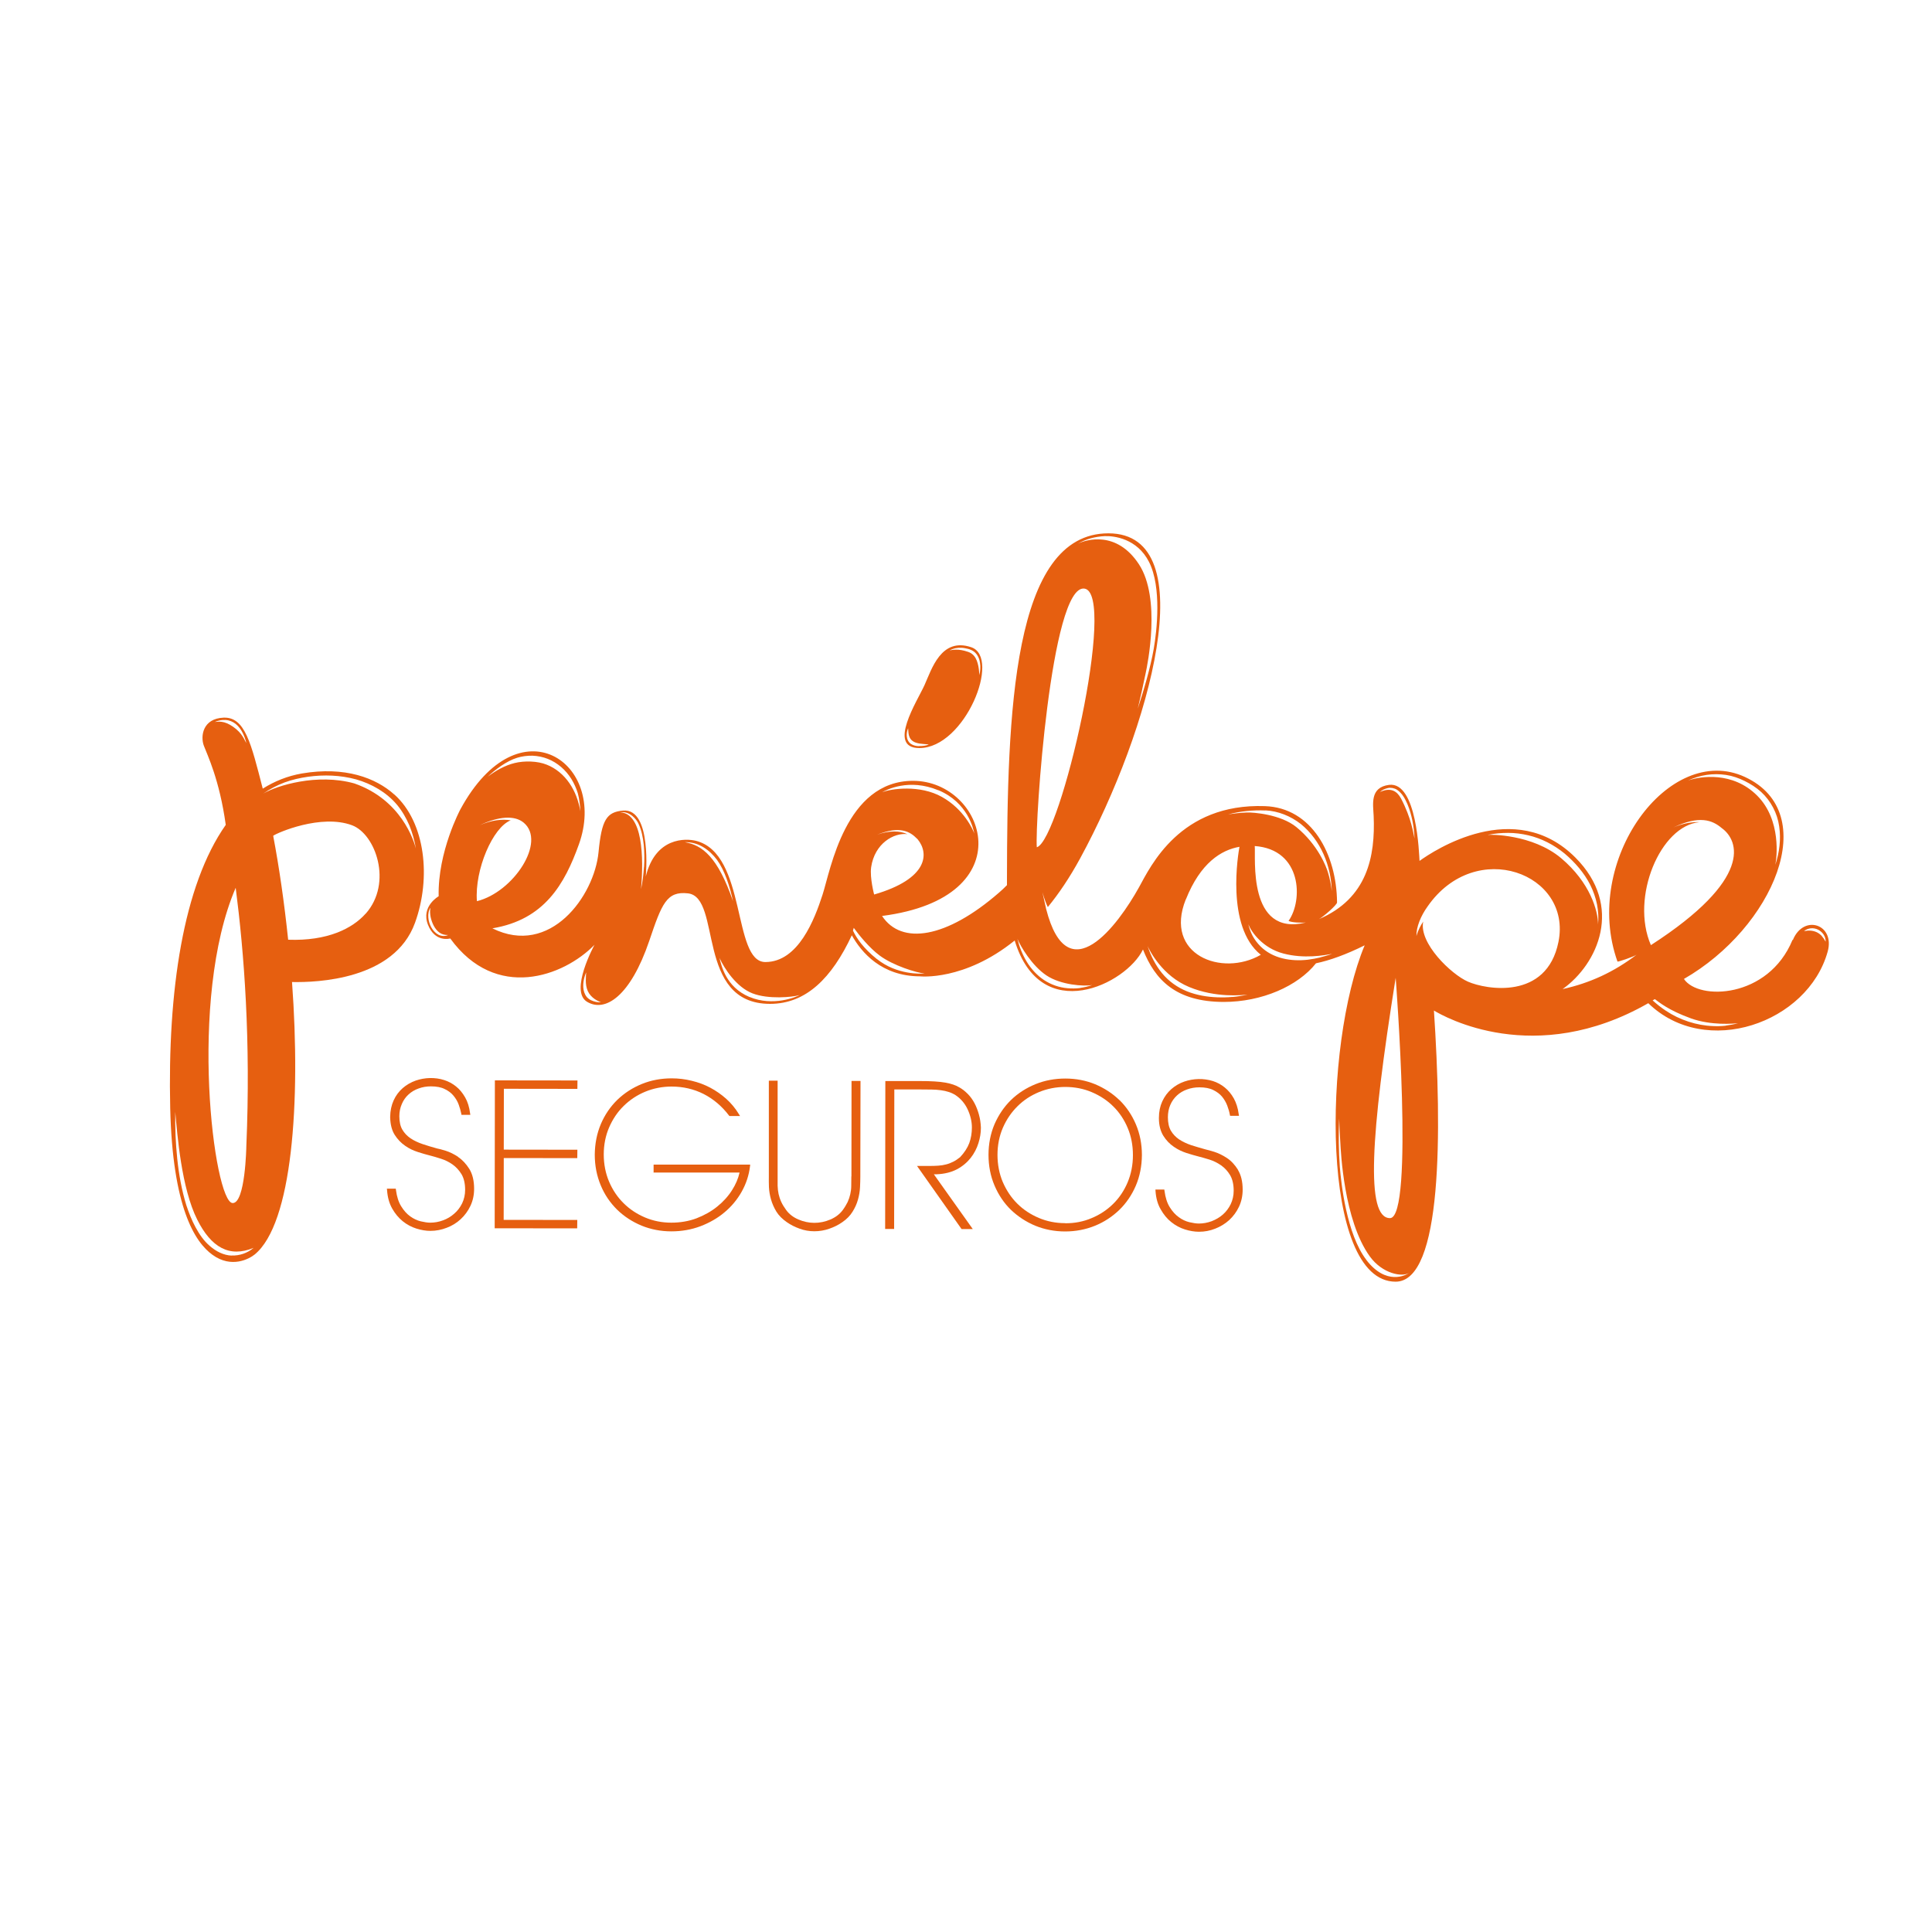<?xml version="1.0" encoding="UTF-8"?>
<svg id="Capa_1" data-name="Capa 1" xmlns="http://www.w3.org/2000/svg" width="200" height="200" viewBox="0 0 200 200">
  <defs>
    <style>
      .cls-1 {
        fill: none;
      }

      .cls-2 {
        fill: #e65f10;
      }
    </style>
  </defs>
  <rect class="cls-1" x=".03" y="-.3" width="200" height="200"/>
  <g>
    <path class="cls-2" d="M47.43,119.76c-.44-.29-.87-.5-1.28-.63-.42-.13-.72-.21-.9-.24-.51-.14-1.01-.29-1.49-.45-.47-.16-.9-.36-1.26-.6-.35-.24-.64-.54-.85-.9-.21-.36-.31-.83-.31-1.39,0-.46.09-.89.26-1.27.16-.38.39-.71.69-.98.29-.27.64-.48,1.04-.62.4-.15.83-.22,1.28-.22.58,0,1.06.09,1.43.28.38.18.68.41.91.69.23.28.41.58.53.91.12.33.21.64.27.94l.02.13h.92s-.03-.18-.03-.18c-.08-.63-.25-1.18-.51-1.63-.26-.45-.57-.84-.94-1.13-.37-.3-.78-.52-1.22-.66-.96-.31-2.02-.27-2.95.05-.51.18-.96.44-1.35.78-.39.34-.71.76-.94,1.27-.23.5-.35,1.07-.36,1.7v.06c.02.73.17,1.34.47,1.81.29.46.66.84,1.08,1.13.41.29.86.5,1.33.65.45.14.84.26,1.17.34.37.09.77.21,1.2.35.42.13.83.33,1.2.59.37.26.68.6.94,1.02.24.41.37.95.37,1.61,0,.51-.11.98-.31,1.4-.21.42-.48.78-.82,1.07-.34.3-.72.53-1.16.69-.43.16-.87.24-1.33.24-.27,0-.59-.05-.98-.14-.37-.09-.73-.26-1.08-.51-.34-.24-.66-.59-.93-1.03-.28-.44-.46-1.01-.55-1.7l-.02-.14h-.92s.02.17.02.17c.05.73.23,1.36.53,1.89.3.53.67.97,1.09,1.31.42.34.9.6,1.41.76.51.16,1,.24,1.46.24.57,0,1.14-.11,1.68-.32.54-.2,1.03-.5,1.45-.89.42-.39.76-.85,1.01-1.38.25-.53.38-1.12.38-1.77,0-.84-.17-1.53-.5-2.06-.33-.52-.72-.94-1.16-1.23"/>
    <polygon class="cls-2" points="51.21 127.15 59.75 127.16 59.76 126.29 52.14 126.28 52.15 119.88 59.76 119.89 59.77 119.02 52.15 119.01 52.16 112.71 59.77 112.72 59.78 111.85 51.23 111.84 51.21 127.15"/>
    <path class="cls-2" d="M67.67,121.38h8.89c-.14.62-.4,1.23-.77,1.81-.4.64-.93,1.22-1.55,1.72-.62.5-1.34.9-2.14,1.21-.8.3-1.68.45-2.61.45-.96,0-1.87-.18-2.72-.54-.85-.36-1.6-.86-2.22-1.48-.63-.62-1.14-1.38-1.5-2.23-.36-.85-.55-1.8-.55-2.81,0-1.01.19-1.96.56-2.81.37-.85.87-1.6,1.51-2.22.63-.62,1.38-1.12,2.23-1.47.85-.35,1.77-.53,2.72-.53,1.2,0,2.31.26,3.32.77,1,.51,1.88,1.25,2.62,2.22l.05.06h1.1s-.15-.24-.15-.24c-.34-.56-.77-1.08-1.27-1.53-.5-.45-1.06-.84-1.66-1.16-.6-.32-1.25-.56-1.93-.72-.68-.17-1.37-.25-2.07-.25-1.08,0-2.12.19-3.08.58-.96.39-1.81.94-2.54,1.64-.72.7-1.3,1.55-1.71,2.51-.41.97-.62,2.03-.63,3.17,0,1.14.21,2.2.62,3.18.4.97.98,1.81,1.7,2.52.72.7,1.57,1.25,2.53,1.65.96.39,2,.59,3.08.59,1.07,0,2.08-.18,3.01-.53.94-.36,1.78-.84,2.49-1.44.72-.6,1.32-1.32,1.78-2.14.46-.82.75-1.7.86-2.62l.02-.18h-10s0,.86,0,.86Z"/>
    <path class="cls-2" d="M88.13,121.77c0,.36,0,.69-.01,1,0,.3-.04.58-.1.85-.06.27-.15.54-.27.81-.13.26-.3.55-.52.85-.31.41-.73.73-1.26.96-1.12.48-2.28.45-3.32,0-.54-.23-.96-.56-1.26-.97-.22-.3-.39-.58-.52-.86-.12-.26-.21-.54-.27-.8-.06-.28-.09-.56-.1-.85,0-.31,0-.63,0-1v-9.89s-.91,0-.91,0v9.89c-.01.35,0,.72.01,1.12.02.42.09.85.21,1.27.12.43.31.86.55,1.26.25.41.62.78,1.08,1.1.4.28.85.51,1.33.68.49.18,1,.27,1.53.27.53,0,1.05-.09,1.54-.26.49-.17.94-.39,1.34-.67.47-.32.83-.69,1.08-1.1.25-.4.44-.82.56-1.26.12-.43.19-.86.21-1.27.02-.41.03-.79.03-1.12l.02-9.88h-.93s-.01,9.88-.01,9.88Z"/>
    <path class="cls-2" d="M101.34,115.38c-.12-.42-.27-.82-.46-1.18-.2-.37-.43-.69-.71-.97-.28-.28-.57-.51-.87-.67-.2-.12-.42-.22-.64-.29-.23-.08-.51-.14-.81-.2-.31-.05-.68-.1-1.1-.12-.42-.03-.93-.04-1.51-.04h-3.59s-.02,15.31-.02,15.31h.93s.02-14.44.02-14.44h2.65c.44,0,.84,0,1.2.01.34,0,.67.03.97.07.3.04.57.1.81.18.23.07.47.18.69.32.55.36.98.86,1.27,1.48.29.63.44,1.26.44,1.88,0,.57-.09,1.11-.27,1.61-.19.5-.51.99-.95,1.46-.24.19-.47.35-.71.47-.24.12-.49.22-.74.28-.26.07-.53.11-.81.13-.29.02-.6.03-.96.03h-1.24s4.61,6.53,4.61,6.53h1.16s-4.03-5.67-4.03-5.67h.29c.81-.03,1.52-.21,2.11-.52.58-.31,1.05-.71,1.42-1.18.36-.46.63-.98.8-1.53.17-.55.25-1.06.25-1.53v-.11c-.02-.44-.08-.88-.2-1.3"/>
    <path class="cls-2" d="M115.89,113.89c-.72-.7-1.57-1.25-2.52-1.65-.95-.39-1.99-.59-3.09-.59-1.08,0-2.12.19-3.08.58-.96.39-1.82.94-2.54,1.64-.72.7-1.29,1.55-1.71,2.51-.41.97-.62,2.03-.62,3.17,0,1.14.21,2.21.62,3.17.41.97.98,1.82,1.7,2.52.72.69,1.57,1.25,2.53,1.65.96.39,2,.59,3.08.59,1.09,0,2.13-.2,3.09-.59.96-.39,1.8-.95,2.52-1.64.72-.7,1.3-1.55,1.71-2.51.41-.96.62-2.03.63-3.17,0-1.14-.21-2.2-.62-3.17-.41-.97-.98-1.81-1.7-2.52M110.26,126.62c-.96,0-1.87-.18-2.72-.54-.85-.36-1.6-.85-2.23-1.48-.63-.62-1.13-1.38-1.5-2.23-.36-.85-.55-1.8-.55-2.82,0-1.01.19-1.96.56-2.81.37-.85.88-1.6,1.51-2.22.63-.63,1.38-1.12,2.23-1.47.85-.35,1.77-.53,2.72-.53.97,0,1.9.18,2.74.54.85.36,1.6.85,2.23,1.48.63.62,1.13,1.37,1.49,2.23.36.85.54,1.8.54,2.81,0,1.01-.19,1.96-.55,2.82-.36.85-.86,1.6-1.5,2.23-.63.62-1.38,1.12-2.23,1.47-.84.36-1.77.54-2.74.53"/>
    <path class="cls-2" d="M128.16,121.1c-.33-.52-.71-.94-1.16-1.23-.44-.29-.88-.5-1.29-.63-.42-.13-.72-.21-.9-.25-.51-.14-1.01-.29-1.49-.44-.47-.16-.89-.36-1.26-.6-.35-.24-.64-.54-.85-.9-.21-.36-.31-.83-.31-1.39,0-.46.08-.89.25-1.28.16-.38.4-.71.69-.98.29-.27.64-.48,1.04-.62.4-.15.83-.22,1.28-.22.58,0,1.06.09,1.44.28.38.19.68.41.91.69.23.28.4.58.53.91.12.33.22.64.27.94l.03.13h.92s-.03-.18-.03-.18c-.08-.63-.26-1.18-.51-1.63-.26-.46-.58-.84-.94-1.13-.37-.3-.78-.52-1.22-.66-.96-.3-2.02-.27-2.95.05-.5.17-.96.44-1.35.78-.39.34-.71.77-.94,1.27-.23.5-.35,1.07-.35,1.7v.06c0,.73.17,1.34.46,1.81.29.46.65.84,1.08,1.13.41.29.86.5,1.32.65.45.14.85.26,1.17.34.37.09.77.21,1.2.34.42.13.82.33,1.2.59.37.26.69.6.94,1.02.24.41.37.95.37,1.61,0,.51-.11.98-.31,1.4-.2.41-.48.78-.81,1.07-.34.3-.73.52-1.16.69-.44.16-.88.24-1.33.24-.27,0-.59-.05-.98-.14-.37-.09-.74-.26-1.08-.51-.34-.24-.66-.58-.94-1.03-.28-.44-.46-1.01-.55-1.7l-.02-.14h-.92s.01.17.01.17c.05.73.23,1.37.54,1.89.3.53.66.97,1.09,1.31.42.34.9.6,1.41.76.51.16,1,.24,1.46.24.57,0,1.13-.1,1.68-.32.54-.21,1.03-.51,1.45-.89.42-.39.76-.85,1.01-1.38.25-.53.38-1.13.38-1.77,0-.84-.17-1.53-.5-2.06"/>
    <path class="cls-2" d="M100.54,67c-3.12-1.05-4.09,2.27-4.83,3.91-.74,1.64-3.92,6.53-.54,6.53,4.72,0,8.5-9.4,5.37-10.44M95.15,77.24c-.29,0-.59-.06-.85-.23-.26-.18-.41-.49-.43-.79-.03-.29.03-.57.14-.83.02.28.02.53.09.77.07.24.2.43.39.56.19.14.43.2.68.25.26.04.69.07.97.09-.26.15-.69.17-.98.17M101.21,68.67c-.1-.38-.29-.75-.58-.97-.15-.12-.31-.19-.51-.25-.19-.07-.39-.11-.59-.15-.4-.07-.81-.07-1.22.03.37-.21.82-.3,1.25-.27.22.01.43.06.65.11.2.05.43.15.61.28.38.29.57.74.63,1.17.07.43.03.86-.07,1.27-.02-.42-.06-.84-.17-1.22"/>
    <polygon class="cls-2" points="133.39 95.34 133.4 95.34 133.32 95.3 133.39 95.34"/>
    <path class="cls-2" d="M185.56,97.3c-2.51,6.09-9.75,6.29-11.24,4.04,9.21-5.29,14.37-17.18,6.31-20.91-7.84-3.63-16.91,8.67-13.19,19.11.02.06,1.64-.48,1.98-.71-2.35,1.79-4.84,2.94-7.66,3.56,3.64-2.58,6.36-8.57,1.32-13.62-6.27-6.28-14.65-.72-16.13.35-.05-.67-.26-8.24-3.16-7.87-2.01.26-1.64,2.03-1.59,3.21.18,4.21-.66,8.55-5.67,10.69.41-.2,1.88-1.47,1.88-1.73-.04-5-2.62-9.81-7.47-9.97-8.8-.31-11.84,6.25-13.03,8.4-2.18,3.93-7.38,10.97-9.61,2.26,0,0-.21-.92-.39-1.75,0,0,.24.89.56,1.54,1.14-1.39,2.26-3.05,3.34-5.03,7.21-13.24,12.91-33.65,2.94-33.66-9.96-.01-10.48,18.66-10.51,35.76,0,.22,0,.44,0,.66-.26.27-.54.53-.83.78-5.45,4.74-10.09,5.45-12.1,2.41,14.84-1.92,10.68-13.98,3.21-13.99-7.01,0-8.54,9.24-9.37,11.79-.83,2.56-2.51,6.97-5.92,6.97-3.44,0-1.88-11.22-7.19-12.55-1.04-.26-4.19-.4-5.19,3.7,0,0,.67-7.09-2.35-6.83-1.71.15-2.22.96-2.54,4.31-.44,4.54-5.01,10.85-10.99,7.88,5.39-.89,7.48-4.58,8.96-8.7,3.02-8.43-6.18-14.82-12.27-3.62,0,0-2.36,4.39-2.25,9,0,0-1.85,1.04-1.11,2.94.74,1.89,2.31,1.43,2.31,1.43,4.72,6.51,11.73,3.94,14.93.66,0,0-2.63,4.8-.76,5.9,1.88,1.12,4.48-.58,6.43-6.31,1.3-3.85,1.8-5.17,4.01-4.92,3.55.41.74,11.43,8.49,11.44,3.74,0,6.4-2.68,8.47-7.1.99,1.77,3.08,4.24,7.05,4.25,0,0,4.58.51,9.81-3.71,2.71,8.93,11.58,4.49,13.28.93,1.25,3.17,3.43,5.42,8.36,5.43,3.95,0,7.68-1.64,9.55-4,1.43-.3,3.1-.9,5.04-1.86-4.33,10.32-4.57,34.81,3.2,34.82,4.86,0,4.8-15.56,3.97-28.07,1.02.62,10.42,5.97,22.19-.76,5.94,5.78,16.52,2.05,18.57-5.34.79-2.84-2.49-3.91-3.6-1.21M45.36,96.74c-.32-.17-.56-.46-.73-.77-.16-.31-.27-.65-.29-1-.02-.34.02-.72.22-1-.07.33-.04.65.02.97.07.31.17.61.32.89.15.28.34.53.59.71.25.18.56.27.9.25-.31.15-.71.13-1.03-.04M53.51,78.45c.52-.16,1.06-.23,1.61-.22.54.02,1.09.13,1.59.33,1.01.4,1.87,1.16,2.44,2.08.28.46.5.95.66,1.46.15.51.25,1.35.27,1.88-.18-1.04-.54-2.05-1.13-2.9-.58-.85-1.4-1.55-2.35-1.92-.95-.39-2.33-.42-3.33-.17-.5.12-.99.32-1.45.56-.47.24-.9.53-1.33.85.76-.73,1.99-1.64,3.03-1.95M52.87,84.92c-.88-.15-1.97-.03-3.2.5,1.93-.91,3.59-1.05,4.54-.26,2.37,1.97-1.05,7.19-4.84,8.13-.25-3.26,1.65-7.66,3.5-8.37M61.2,103.55c-.16-.07-.32-.19-.45-.33-.12-.15-.21-.32-.27-.49-.12-.36-.12-.72-.08-1.07.05-.35.14-.68.28-1-.01.35-.15,1.24.17,1.94.32.7,1.05,1.05,1.37,1.15-.34.03-.7-.05-1.02-.2M66.66,89.77c-.05.76-.14,1.53-.3,2.27.29-3.33.17-7.84-2.16-7.95,1.02-.16,1.69.77,1.87,1.12.34.71.49,1.48.57,2.25.07.77.08,1.54.03,2.3M70.93,87.18c.64-.01,1.3.17,1.86.51.57.34,1.05.81,1.44,1.33.77,1.06,1.31,2.68,1.65,4.27-1.58-4.61-3.21-5.8-4.95-6.1M77.57,103.2c-2.45-1.03-2.9-3.29-3.09-4.04.5,1.11,1.76,3.03,3.41,3.67,1.65.64,4.15.4,4.89.18-.34.18-2.75,1.22-5.2.19M97.14,81.8c3.04,1.27,3.62,3.99,3.72,4.48-.14-.39-1.06-2.5-3.35-3.78-2.29-1.29-5.29-.86-6.2-.48.43-.25,2.78-1.48,5.83-.21M90.18,89.78c.36-2.47,2.35-3.6,3.75-3.43-.74-.35-1.82-.4-3.12.05,2.33-.91,3.36-.36,4.13.43l.06.06c1.19,1.45,1.1,4.08-4.51,5.71,0,0-.46-1.73-.31-2.81M90.77,99.28c-1.4-1.12-2.1-2.16-2.47-2.94l.08-.29c.58.8,1.63,2.08,2.66,2.85,1.42,1.07,3.88,1.81,4.68,1.88-.4.03-2.88.15-4.94-1.5M114.35,55.5c.96-.04,3.37.24,4.6,2.68,1.32,2.61.81,7.12.48,9.01-.33,1.9-1.05,4.35-1.65,6.17.23-.93.62-2.69.81-3.63.2-.93,1.62-7.8-.69-11.32-2.31-3.52-5.46-2.55-6.32-2.13.83-.48,1.79-.73,2.76-.78M112.25,60.93c3.43.44-2.45,26.03-4.92,26.78-.21-2.49,1.46-27.22,4.92-26.78M111.82,102.28c-.43.05-.86.06-1.3.02-.87-.07-1.72-.37-2.45-.85-.73-.49-1.33-1.15-1.78-1.89-.45-.74-.77-1.55-.97-2.38.32.79,1.51,2.79,3,3.79,1.49,1,3.9,1.16,4.74,1-.4.15-.82.24-1.25.3M131,83.89c1.33.07,2.61.59,3.66,1.41,1.03.84,1.83,1.94,2.36,3.14.53,1.2.81,2.5.85,3.81-.08-.65-.2-1.28-.39-1.9-.17-.62-1.05-2.9-3.28-4.73-1.63-1.33-4.5-1.54-5.14-1.51-.65.02-1.29.1-1.93.2,1.26-.34,2.57-.46,3.88-.41M129.88,87.58c4.92.35,5.02,5.64,3.51,7.75.29.17,1.32.21,1.79.17-6.08,1.49-5.17-6.82-5.29-7.92M127.59,103.2c-.53.05-1.06.06-1.59.04-1.06-.04-2.13-.22-3.13-.62-.99-.4-1.9-1.05-2.58-1.88-.68-.83-1.16-1.8-1.49-2.8.22.48,1.51,3.07,4.29,4.23,2.78,1.16,5.54.84,6.06.79-.52.12-1.04.2-1.57.25M122.76,93.11c1.51-3.79,3.66-5.12,5.55-5.45-.11.58-1.46,8.26,2.21,11.18-4.04,2.33-10.06,0-7.77-5.73M136.66,99.12c-.42.1-.84.17-1.28.23-.86.1-1.75.07-2.61-.14-.86-.21-1.68-.63-2.3-1.26-.31-.31-.58-.67-.79-1.05-.2-.39-.36-.8-.45-1.22.31.81,1.49,2.47,3.63,3.03,2.14.56,4.2.19,5.04.03-.4.15-.82.26-1.24.37M144.48,101.22s1.93,24.88-.59,24.88c-2.52,0-2.04-8.43.59-24.88M141.45,130.43c-2.05-2.66-2.62-7.95-2.75-9.62-.12-1.67-.15-3.36-.07-5.03.03.84.06,1.68.12,2.51.05.84.35,8.03,3.05,11.77,1.3,1.8,3.37,2.18,4.08,1.7-.33.26-2.38,1.34-4.43-1.32M145.02,82.64c-.38-.71-1.03-1.18-2.17-.65.22-.21.51-.34.82-.41.3-.07.67,0,.94.17.55.37.85.95,1.09,1.5.24.57.4,1.16.52,1.75.12.59.19,1.2.21,1.8-.14-.58-.3-2.04-1.41-4.17M161.33,97.51c-1.22,6.05-7.5,4.93-9.37,4.11-1.73-.76-5.09-3.98-4.63-6.22-.24.37-.52.84-.7,1.5-.03-.94.47-2.12,1.15-3.06,4.99-7.19,14.98-3.41,13.55,3.67M154.04,86.42c.69-.14,1.38-.2,2.08-.2.7,0,1.41.09,2.09.25,1.37.32,2.66.99,3.76,1.89,1.07.91,2.02,1.99,2.66,3.26.31.63.55,1.3.69,1.99.13.69.18,1.4.11,2.09,0-1.39-.8-4.32-3.83-6.87-2.99-2.5-7.42-2.45-7.56-2.4M176.65,80.22c.67-.1,1.36-.1,2.03,0,.67.1,1.33.33,1.93.63.61.3,1.19.67,1.7,1.13,1.01.93,1.68,2.21,1.87,3.56.2,1.35.02,2.72-.4,3.98.14-.65.66-4.62-1.88-7.16-2.54-2.54-5.91-2-7.16-1.56.61-.28,1.25-.48,1.92-.58M175.94,85.11c-.79-.04-1.71.12-2.72.55,2.69-1.27,4.02-.78,5.01.06,1.8,1.29,3.27,5.28-7.33,12.12-2.15-4.96,1-12.39,5.04-12.73M178.65,106.18c-.43.05-.87.06-1.3.04-.87-.03-1.73-.19-2.56-.46-.83-.27-1.62-.65-2.34-1.13-.49-.32-.94-.68-1.37-1.07l.23-.13c.45.33,1.41,1.15,3.73,1.99,2.1.76,4.45.55,4.88.5-.41.12-.84.19-1.27.25M188.6,96.9c-.15-.16-.33-.3-.52-.39-.4-.19-.84-.22-1.33-.12.19-.16.44-.26.69-.29.26-.03.53.02.77.14.23.12.44.3.58.52.14.22.21.48.2.72-.12-.22-.25-.41-.4-.58"/>
    <path class="cls-2" d="M40.82,82.25c-1.91-1.72-5.1-2.94-9.57-2.18-1.49.26-2.83.8-4.05,1.57-1.22-4.73-1.84-7.42-4.04-7.35-2.19.08-2.42,1.94-2.06,2.9.36.96,1.62,3.51,2.27,8.2-4.41,6.27-6.03,17.22-5.75,29.31.24,10.28,2.55,13.89,4.38,15.2,1.97,1.43,3.8.42,4.37-.04,3.87-3.18,4.78-15.66,3.86-28.2,2.58.05,10.59-.22,12.73-6.13,1.69-4.65,1.08-10.39-2.13-13.28M22.23,74.74c.35-.15.72-.23,1.11-.21.39.02.78.18,1.08.43.3.25.53.57.7.91.17.34.3.69.38,1.06-.2-.32-.39-1.01-1.36-1.69-.97-.68-1.55-.53-1.92-.5M24.4,91.91c.87,6.75,1.57,15.74,1.1,26.77,0,0-.1,5.9-1.42,5.86-1.92-.05-4.65-21.11.32-32.64M23.99,129.98c-.84-.03-1.63-.44-2.25-.98-.64-.54-1.11-1.24-1.5-1.96-.39-.72-.69-1.49-.95-2.27-.48-1.57-.77-3.18-.94-4.8-.17-1.62-.23-3.25-.21-4.87.22,2.36.63,7.88,2.28,11.16,1.43,2.85,3.31,3.96,5.83,2.92-.62.53-1.44.82-2.27.79M37.85,94.58c-1.37,1.54-3.95,2.85-8.02,2.7-.4-3.82-.93-7.5-1.55-10.76.39-.3,4.95-2.29,8.16-1.09,2.43.9,4.24,5.96,1.42,9.15M36.68,81.1c-3.83-1.07-8,.21-9.43,1.05.68-.47,1.42-.85,2.2-1.15.79-.29,1.6-.47,2.43-.59,1.65-.23,3.36-.17,4.98.27,1.61.46,3.14,1.33,4.23,2.62.54.65.96,1.38,1.29,2.15.31.77.54,1.58.67,2.39-.2-.8-1.51-5.05-6.37-6.74"/>
  </g>
</svg>